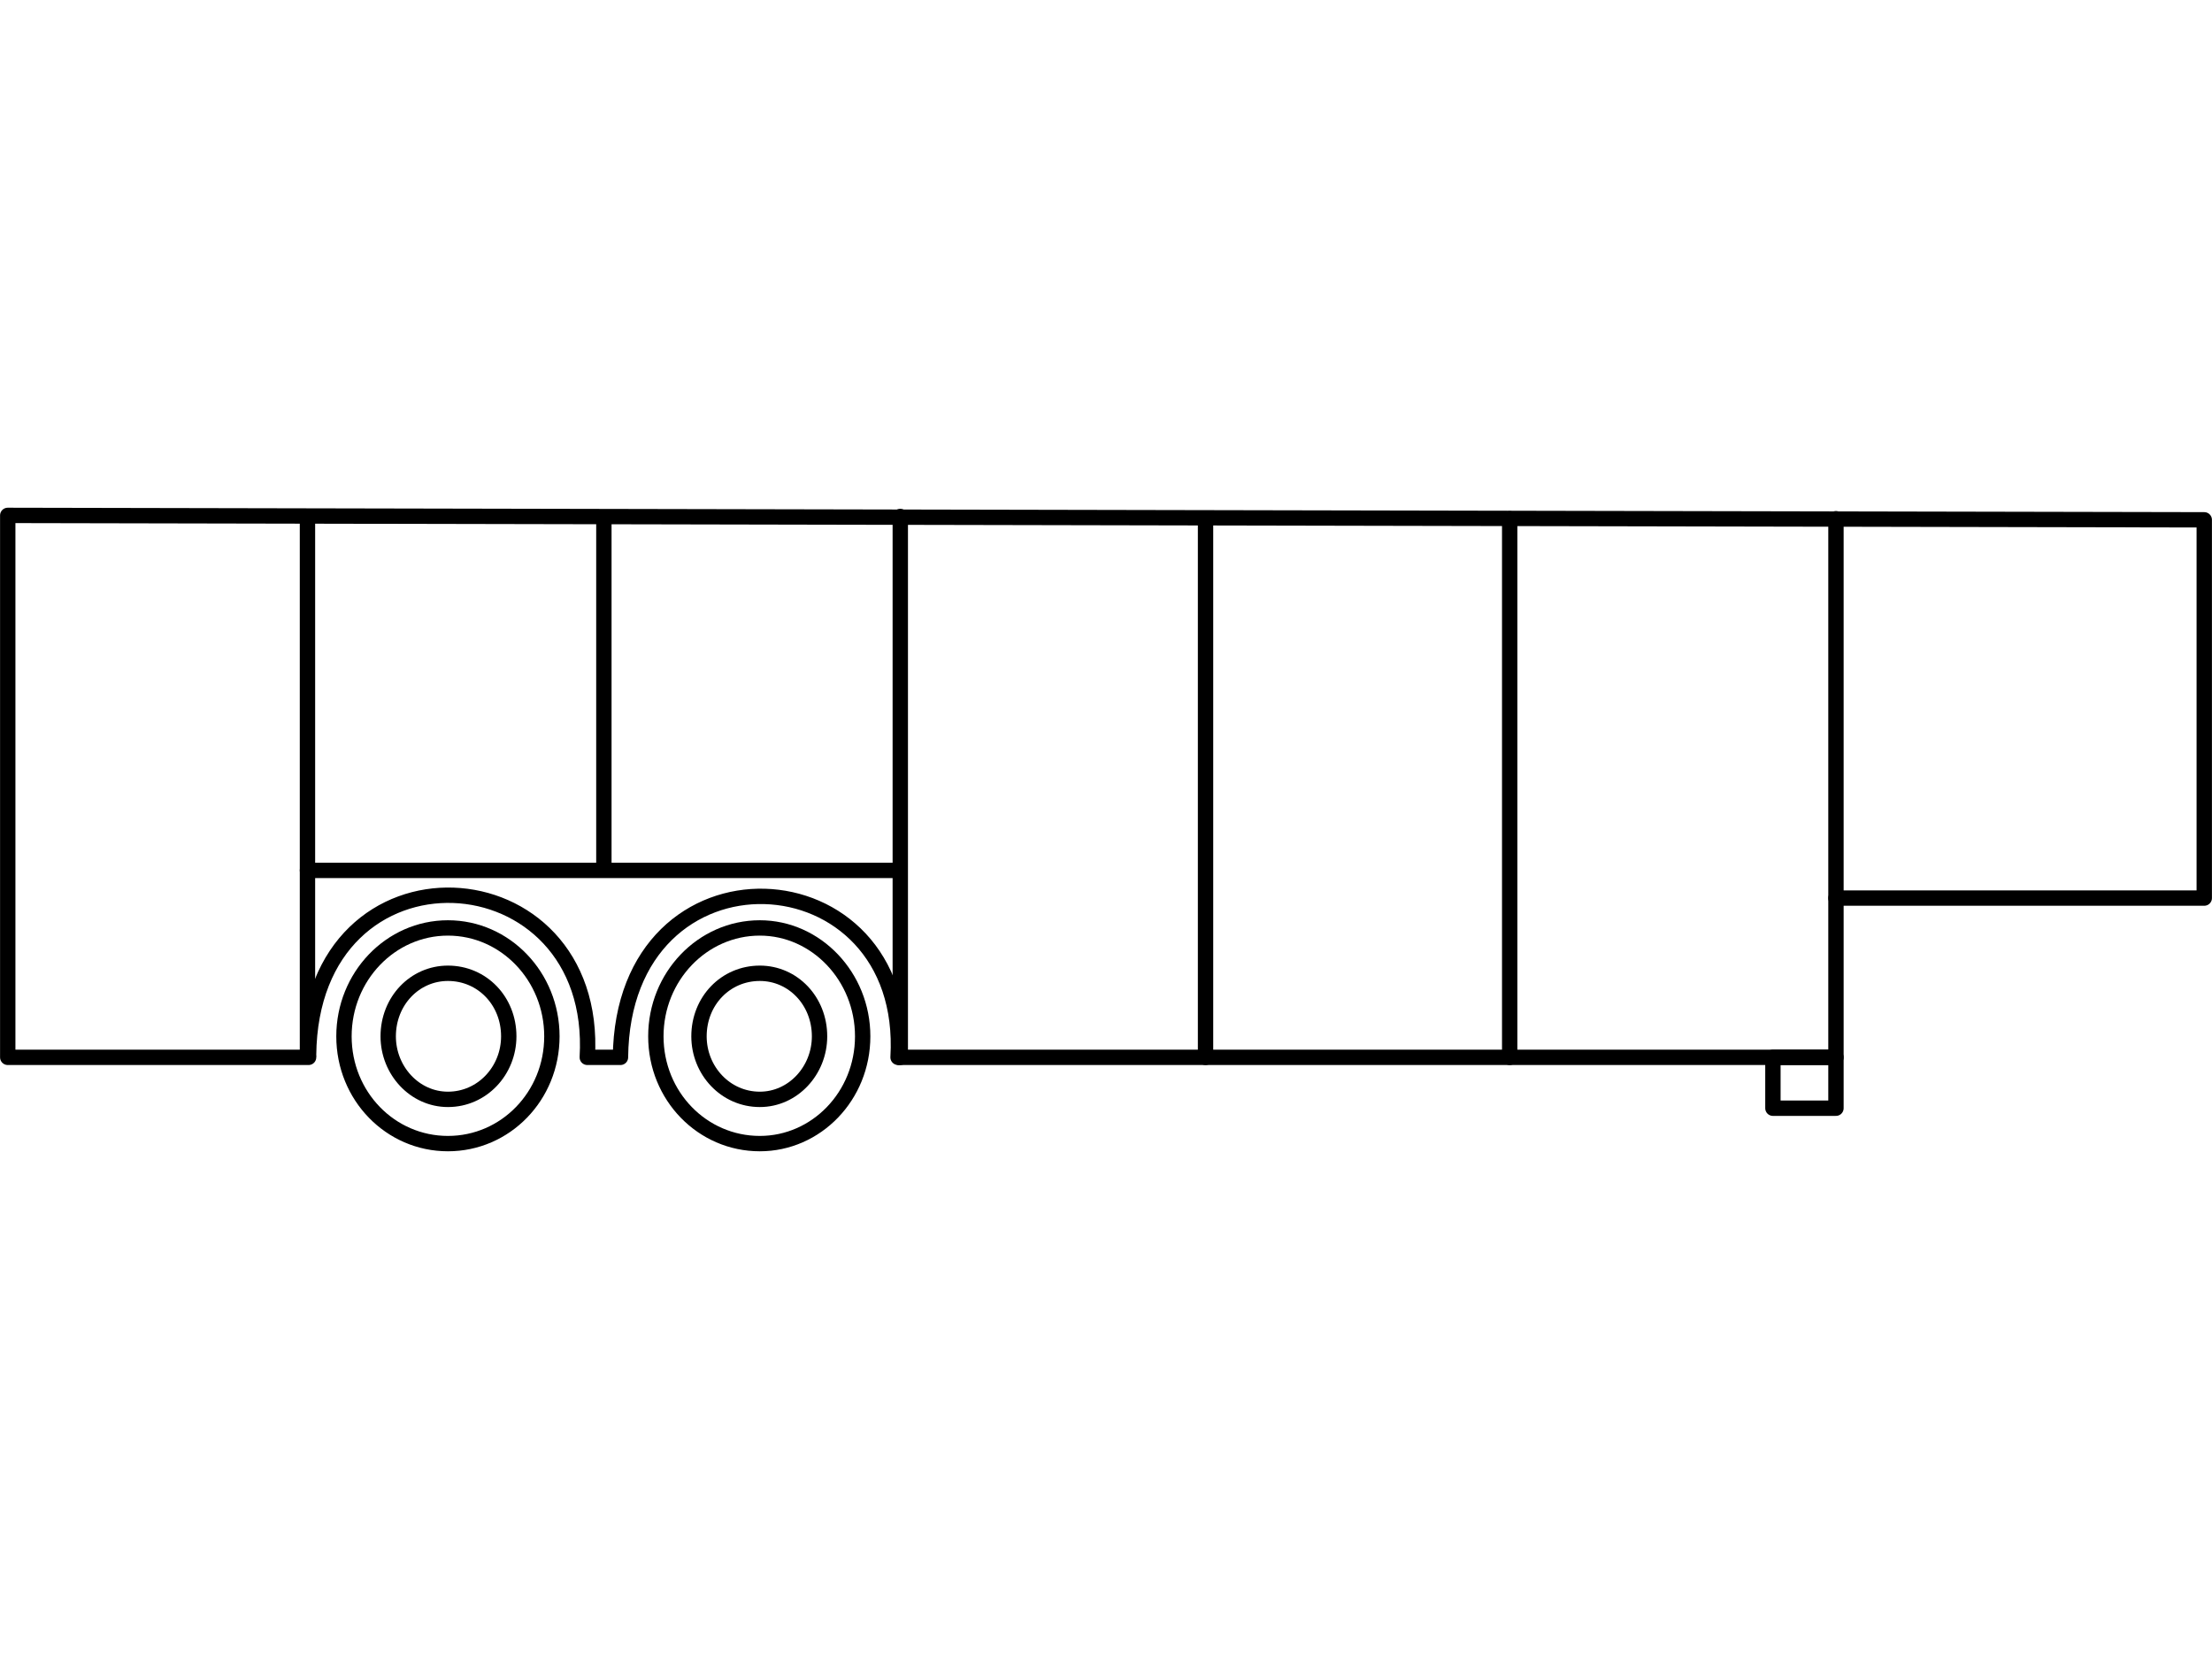 <?xml version="1.0" encoding="UTF-8"?>
<!DOCTYPE svg PUBLIC "-//W3C//DTD SVG 1.1//EN" "http://www.w3.org/Graphics/SVG/1.1/DTD/svg11.dtd">
<!-- Creator: CorelDRAW X7 -->
<svg xmlns="http://www.w3.org/2000/svg" xml:space="preserve" width="2in" height="1.5in" version="1.1" style="shape-rendering:geometricPrecision; text-rendering:geometricPrecision; image-rendering:optimizeQuality; fill-rule:evenodd; clip-rule:evenodd"
viewBox="0 0 2000 1500"
 xmlns:xlink="http://www.w3.org/1999/xlink">
 <defs>
  <style type="text/css">
   <![CDATA[
    .str0 {stroke:black;stroke-width:13.89;stroke-linecap:round;stroke-linejoin:round}
    .fil0 {fill:none;fill-rule:nonzero}
   ]]>
  </style>
 </defs>
 <g id="Layer_x0020_1">
  <g id="_836444624">
   <line class="fil0 str0" x1="1660" y1="812" x2="1660" y2= "469" />
   <line class="fil0 str0" x1="1365" y1="469" x2="1365" y2= "956" />
   <line class="fil0 str0" x1="1090" y1="469" x2="1090" y2= "956" />
   <line class="fil0 str0" x1="814" y1="467" x2="814" y2= "956" />
   <polygon class="fil0 str0" points="1603,1002 1660,1002 1660,956 1603,956 "/>
   <polyline class="fil0 str0" points="279,956 7,956 7,466 1993,470 1993,812 1660,812 1660,956 813,956 "/>
   <line class="fil0 str0" x1="546" y1="473" x2="546" y2= "785" />
   <line class="fil0 str0" x1="811" y1="787" x2="278" y2= "787" />
   <line class="fil0 str0" x1="278" y1="473" x2="278" y2= "951" />
   <g>
    <path class="fil0 str0" d="M593 937c0,54 42,97 94,97 51,0 93,-43 93,-97 0,-54 -42,-98 -93,-98 -52,0 -94,44 -94,98z"/>
    <path class="fil0 str0" d="M632 937c0,31 24,57 55,57 30,0 54,-26 54,-57 0,-32 -24,-57 -54,-57 -31,0 -55,25 -55,57z"/>
    <path class="fil0 str0" d="M311 937c0,54 42,97 94,97 52,0 94,-43 94,-97 0,-54 -42,-98 -94,-98 -52,0 -94,44 -94,98z"/>
    <path class="fil0 str0" d="M351 937c0,31 24,57 54,57 31,0 55,-26 55,-57 0,-32 -24,-57 -55,-57 -30,0 -54,25 -54,57z"/>
   </g>
   <path class="fil0 str0" d="M812 956c11,-187 -249,-201 -251,0l-30 0c11,-187 -250,-203 -252,-2"/>
  </g>
 </g>
</svg>
